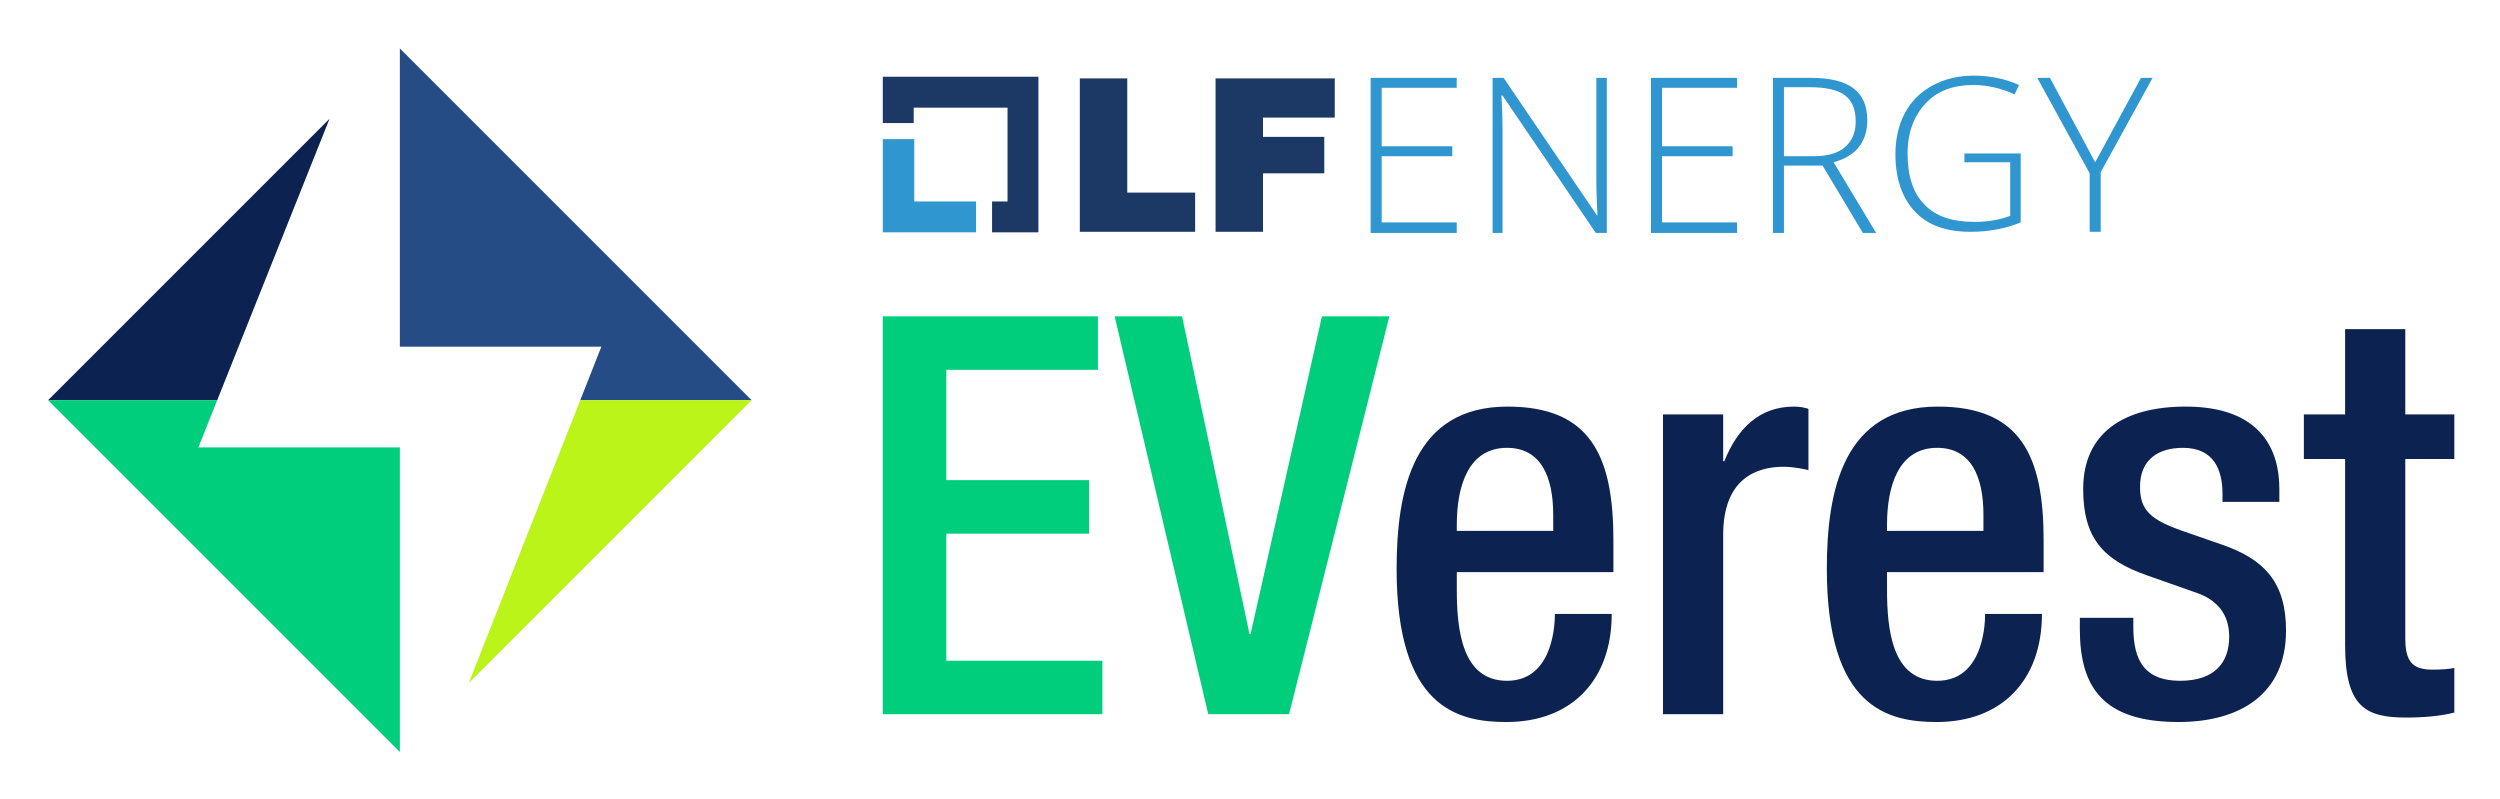<svg xmlns="http://www.w3.org/2000/svg" role="img" viewBox="-19.98 -18.98 1038.96 331.96"><title>EVerest logo</title><style>svg {enable-background:new 0 0 1000 293.535}</style><style>.st4{fill:#0c2351}.st6{fill:#00ce7c}.st8{fill:#2f96d0}</style><path fill="#254c84" d="M229.932 125.096l-8.768 22.245h71.225L146.194 1.146v123.95z"/><path d="M116.974 30.366L0 147.341h70.288z" class="st4"/><path fill="#baf419" d="M174.819 264.91l117.57-117.569h-71.225z"/><path d="M146.194 166.963H62.456l7.832-19.622H0l146.194 146.194V167.932z" class="st6"/><path fill="none" d="M751.217 31.489c0-4.816-1.376-8.486-4.357-10.779-2.981-2.293-7.798-3.44-14.678-3.44h-10.779v28.666h12.384c5.503 0 9.861-1.147 12.843-3.669 2.981-2.523 4.587-5.963 4.587-10.779zM606.287 167.131c-15.981 0-20.844 15.749-20.844 31.961v2.548h40.067v-6.716c0-15.75-5.095-27.793-19.223-27.793zm178.791 0c-15.981 0-20.843 15.749-20.843 31.961v2.548h40.067v-6.716c0-15.75-5.095-27.793-19.224-27.793z"/><path d="M385.657 64.742h-25.685V38.828H346.9v38.757h38.757z" class="st8"/><path fill="#1b3964" d="M359.743 25.755h38.987v38.987h-6.422v12.843h19.264V12.913H346.9v19.264h12.843zm116.96 35.318h-28.208V13.601h-19.723v63.755h47.931zm28.208-8.027h25.457V37.91h-25.457v-8.026h29.814V13.601h-49.536v63.755h19.722z"/><path d="M585.408 73.457h-31.19v-27.52h29.355v-4.129h-29.355V17.499h31.19v-4.127h-35.776v64.442h35.776zm19.035-37.381c0-3.441 0-8.486-.458-15.366h.458L643.2 77.814h4.587V13.372h-4.357v41.968c0 4.815.229 9.861.458 15.136h-.23L604.901 13.372h-4.587v64.443h4.128v-41.739zM701.91 73.457h-31.19v-27.52h29.354v-4.129H670.72V17.499h31.19v-4.127h-35.777v64.442h35.777zm57.792 4.357L742.043 48.46c4.815-1.376 8.256-3.441 10.549-6.422 2.293-2.981 3.44-6.65 3.44-11.007 0-5.964-1.834-10.321-5.733-13.302-3.899-2.981-9.861-4.357-17.889-4.357h-15.594v64.443h4.587v-27.979h16.053l16.741 27.979h5.504zm-25.915-31.877h-12.384V17.27h10.779c6.88 0 11.696 1.146 14.678 3.44 2.981 2.293 4.357 5.962 4.357 10.779 0 4.816-1.605 8.256-4.587 10.779-2.981 2.522-7.339 3.669-12.843 3.669zm65.13 31.419c7.798 0 14.678-1.376 20.87-3.899V44.79h-23.392v3.669h19.035v22.246c-4.129 1.605-8.945 2.523-14.907 2.523-9.173 0-16.054-2.293-20.64-7.11-4.815-4.816-7.109-11.925-7.109-21.328 0-8.486 2.522-15.366 7.338-20.64s11.467-7.798 19.952-7.798c5.963 0 11.695 1.377 17.2 3.899l1.835-3.899c-5.504-2.522-11.926-3.898-18.805-3.898-6.422 0-12.155 1.376-17.201 4.127-5.045 2.752-8.714 6.422-11.467 11.467-2.522 4.816-3.899 10.549-3.899 16.971 0 10.32 2.753 18.117 8.027 23.85 5.275 5.734 13.072 8.486 23.162 8.486zm49.536 0h4.587V52.588l21.558-39.217h-4.817L850.748 48.46l-18.806-35.089h-5.274l21.786 39.675z" class="st8"/><path d="M373.303 202.798h59.29v-22.234h-59.29v-45.857h62.995v-22.234H346.9v165.366h91.251v-22.234h-64.848zm126.45 41.69h-.464l-28.024-132.015h-28.023l38.909 165.366h33.582l41.689-165.366h-28.024z" class="st6"/><path d="M606.519 149.993c-39.141 0-46.089 34.74-46.089 67.396 0 57.669 25.245 63.691 45.626 63.691 27.098 0 43.773-17.37 43.773-44.93h-23.624c0 7.41-2.084 27.792-19.918 27.792-18.76 0-20.844-21.307-20.844-37.983v-7.18h65.08v-13.202c0-34.74-9.264-55.585-44.004-55.585zm18.991 51.647h-40.067v-2.548c0-16.212 4.864-31.961 20.844-31.961 14.128 0 19.223 12.043 19.223 27.793v6.716zm71.1-28.951h-.463v-19.455h-25.013v124.603h25.013v-74.576c0-23.16 13.665-28.255 25.013-28.255 4.169 0 8.569.925 10.422 1.389v-25.476c-1.621-.462-3.242-.926-6.022-.926-14.128 0-23.392 8.802-28.95 22.697zm88.7-22.697c-39.14 0-46.089 34.74-46.089 67.396 0 57.669 25.246 63.691 45.627 63.691 27.097 0 43.773-17.37 43.773-44.93h-23.623c0 7.41-2.084 27.792-19.919 27.792-18.76 0-20.843-21.307-20.843-37.983v-7.18h65.08v-13.202c0-34.74-9.264-55.585-44.005-55.585zm18.992 51.647h-40.067v-2.548c0-16.212 4.863-31.961 20.843-31.961 14.129 0 19.224 12.043 19.224 27.793v6.716zm98.66 5.559l-15.981-5.558c-13.201-4.632-17.603-8.569-17.603-18.297 0-11.58 7.875-16.212 17.833-16.212 12.971 0 16.445 9.263 16.445 19.223v3.242h23.623v-5.559c0-15.517-7.18-34.046-38.91-34.046-25.708 0-42.614 10.885-42.614 34.278 0 19.918 7.873 29.414 26.633 35.898l20.382 7.18c8.801 3.011 13.664 9.033 13.664 18.297 0 11.348-6.717 18.298-20.38 18.298-14.36 0-19.456-7.876-19.456-22.235v-3.937h-22.233v4.632c0 24.088 9.496 38.678 40.994 38.678 25.244 0 44.698-11.347 44.698-37.983 0-19.686-8.568-29.645-27.097-35.898zm97.037-35.435v-18.529h-20.38v-35.435h-25.013v35.435h-17.138v18.529h17.139v77.355c0 25.476 8.338 30.108 25.245 30.108 7.874 0 14.823-.695 20.149-2.084v-18.528c-2.315.463-5.326.695-9.032.695-8.569 0-11.349-3.475-11.349-13.202v-74.343h20.38z" class="st4"/></svg>